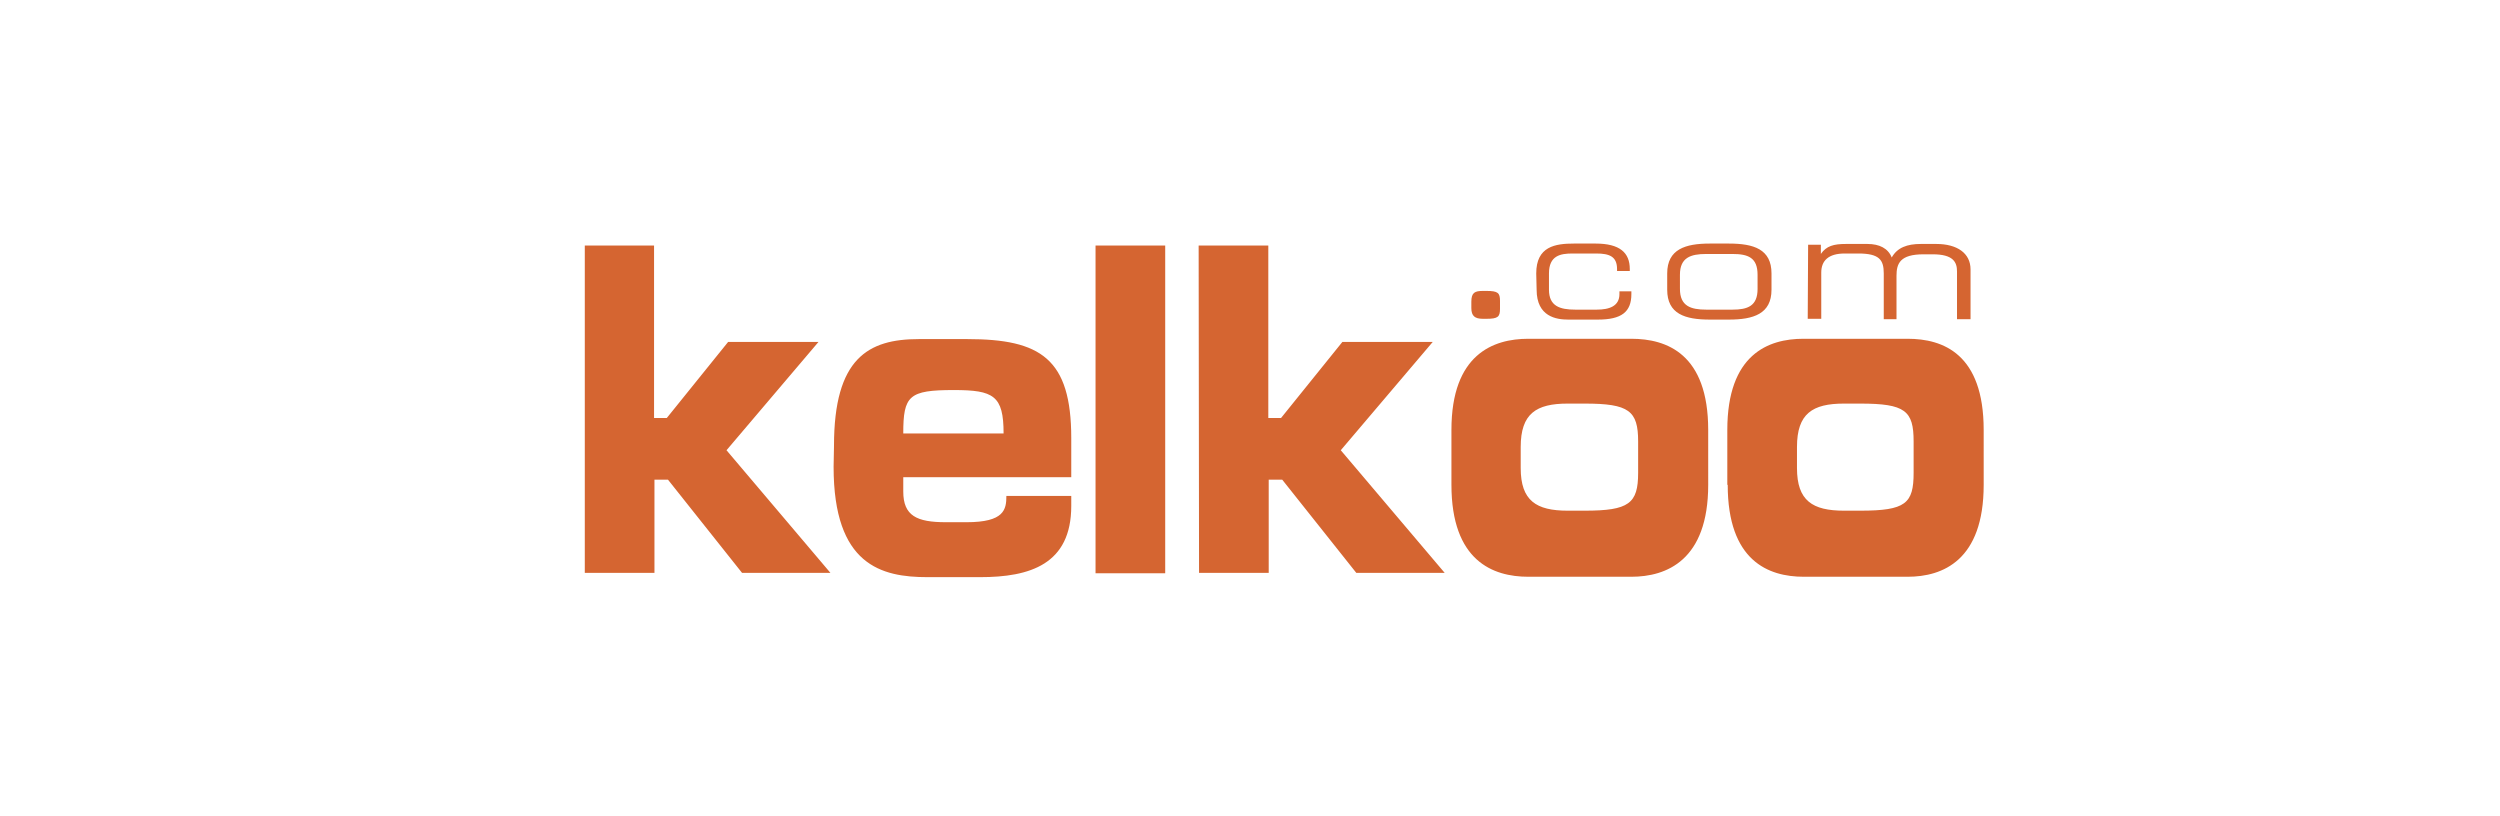 <svg xmlns="http://www.w3.org/2000/svg" id="Capa_1" data-name="Capa 1" viewBox="0 0 628 205"><defs><style>.cls-1{fill:#d56531;fill-rule:evenodd;}</style></defs><path class="cls-1" d="M146.8,61.68h17.5V105h3.2l15.4-19.1h22.7l-23.1,27.2,26.1,30.8H186.4l-18.6-23.4h-3.4v23.4H146.9V61.68Zm80.1,47.2c0-9.5,1.4-10.9,12.7-10.9,10,0,12.5,1.4,12.5,10.9Zm-17.5,8.4c0,24.7,12,27.7,23.6,27.7h13.2c12.5,0,22.9-3.2,22.9-17.9v-2.5H252.8c0,3.4-.5,6.6-10,6.6h-5.2c-7.3,0-10.7-1.6-10.7-7.7v-3.6h42.2v-9.8c0-20-7.7-24.9-26.1-24.9H230.8c-12.7,0-21.3,4.8-21.3,26.8l-.1,5.3Zm65.8-55.6h17.5V144H275.2Zm25.9,0h17.5V105h3.2l15.4-19.1h22.7l-23.1,27.2,26.1,30.8H340.7l-18.6-23.4h-3.4v23.4H301.2l-.1-82.2Zm80.9,50.6c0-8.4,3.9-10.9,11.8-10.9h4.3c11.1,0,13.4,1.8,13.4,9.5v7.9c0,7.7-2.3,9.5-13.4,9.5h-4.3c-7.9,0-11.8-2.5-11.8-10.7v-5.3Zm-17.4,9.5c0,19.1,10.4,23.1,19.3,23.1h25.9c8.8,0,19.3-4.1,19.3-23.1V108c0-19.1-10.4-22.9-19.3-22.9H383.9c-8.8,0-19.3,3.9-19.3,22.9v13.8Zm86.8-9.5c0-8.4,3.9-10.9,11.8-10.9h4.1c11.3,0,13.4,1.8,13.4,9.5v7.9c0,7.7-2,9.5-13.4,9.5h-4.1c-7.9,0-11.8-2.5-11.8-10.7Zm-17.4,9.5c0,19.1,10.2,23.1,19.1,23.1h26.1c8.8,0,19.1-4.1,19.1-23.1V108c0-19.1-10.2-22.9-19.1-22.9H453c-8.8,0-19.1,3.9-19.1,22.9v13.8Zm-48.1-53.1c0-6.8,4.8-7.5,9.5-7.5h5.4c6.1,0,8.6,2.3,8.6,6.4v.5h-3.2v-.5c0-3.2-2-3.9-5.2-3.9h-6c-3,0-5.9.5-5.9,5v4.1c0,4.1,2.7,5,6.6,5h5.4c3.2,0,5.7-.9,5.7-3.9v-.7h3v.7c0,4.5-2.5,6.4-8.4,6.4h-7.5c-2.9,0-7.9-.7-7.9-7.5l-.1-4.1Zm55.6,3.9c0,4.3-2.5,5.2-6.3,5.2h-6.6c-3.9,0-6.6-.9-6.6-5.2V69c0-4.3,2.7-5.2,6.6-5.2h6.6c3.9,0,6.3.9,6.3,5.2Zm-22.7.2c0,6.1,4.5,7.5,10.7,7.5h4.8c6.1,0,10.7-1.4,10.7-7.5v-4.1c0-6.1-4.5-7.5-10.7-7.5h-4.8c-6.1,0-10.7,1.4-10.7,7.5Zm35.4-11.3h3.2v2.3c1.4-2,3.2-2.5,6.3-2.5h5.4c3,0,5.2,1.1,6.1,3.4,1.4-2.5,3.9-3.4,7.3-3.4h3.9c5.2,0,8.6,2.3,8.6,6.4v12.5h-3.4v-12c0-2.3-.9-4.3-6.1-4.3h-2.3c-5.9,0-6.8,2.3-6.8,5.4v10.9h-3.2V68.68c0-3.4-1.1-5-6.4-5h-3.4c-4.1,0-5.9,1.8-5.9,4.8v11.6h-3.4l.1-18.6Zm-84.6,14.3c0-2.3.9-2.7,2.9-2.7h.9c2.9,0,3.4.5,3.4,2.5v2c0,2-.5,2.5-3.4,2.5h-.9c-2,0-2.9-.7-2.9-2.7v-1.6Z"></path></svg>